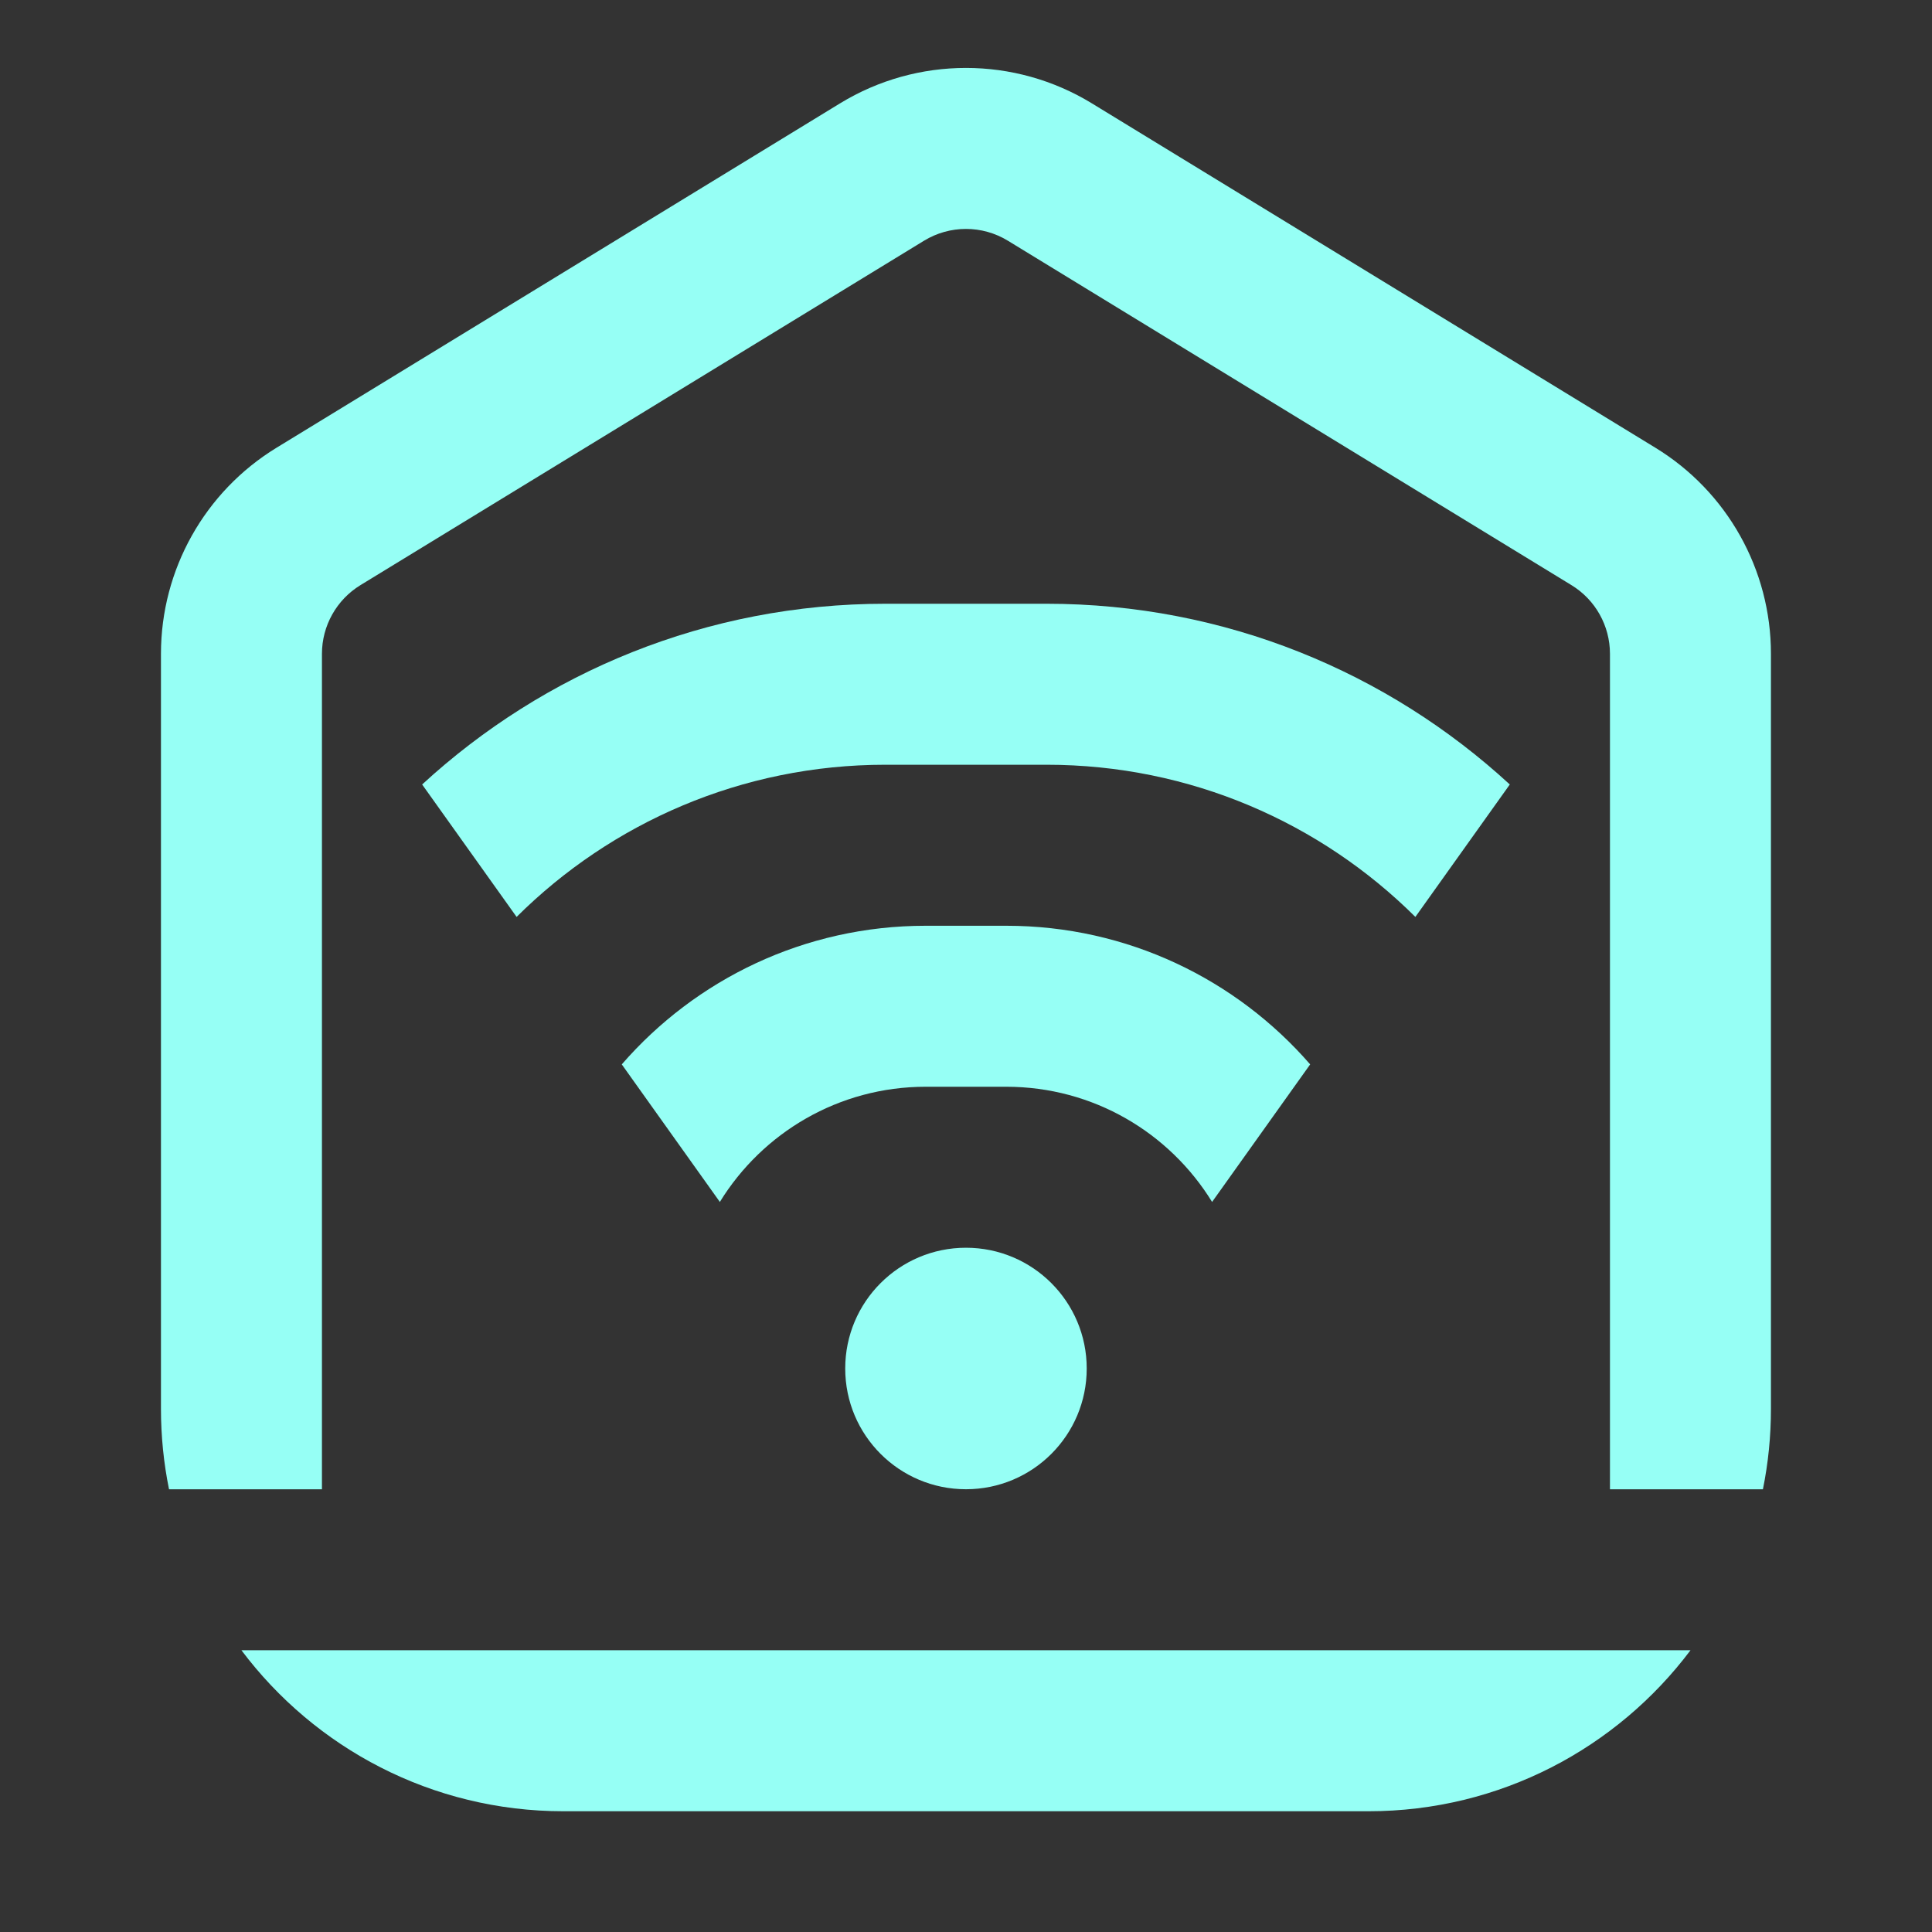 <svg width="64" height="64" viewBox="0 0 64 64" fill="none" xmlns="http://www.w3.org/2000/svg">
<rect x="0" y="0" width="64" height="64" fill="#333333" stroke="none"/>
<path d="M30.608 7.975C31.462 7.453 32.536 7.453 33.389 7.975L52.056 19.383C52.849 19.867 53.332 20.729 53.332 21.658V49.334H58.399C58.574 48.472 58.665 47.58 58.665 46.667V21.658C58.665 18.871 57.215 16.285 54.837 14.832L36.17 3.424C33.609 1.859 30.388 1.859 27.827 3.424L9.16 14.832C6.782 16.285 5.332 18.871 5.332 21.658V46.667C5.332 47.58 5.424 48.472 5.599 49.334H10.665V21.658C10.665 20.729 11.149 19.867 11.941 19.383L30.608 7.975Z" fill="#96FFF5"/>
<path d="M56 54.667H42.665C42.661 54.667 42.657 54.667 42.654 54.667H22.677L22.665 54.667H7.998C10.43 57.905 14.303 60 18.665 60H45.332C49.694 60 53.567 57.905 56 54.667Z" fill="#96FFF5"/>
<path d="M13.984 25.987C18.022 22.27 23.412 20 29.332 20H34.666C40.586 20 45.977 22.27 50.014 25.987L46.886 30.374C43.752 27.258 39.434 25.333 34.666 25.333H29.332C24.565 25.333 20.247 27.258 17.113 30.374L13.984 25.987Z" fill="#96FFF5"/>
<path d="M43.401 35.259C40.957 32.446 37.352 30.667 33.333 30.667H30.666C26.646 30.667 23.041 32.446 20.597 35.259L23.846 39.816C25.254 37.526 27.782 36 30.666 36H33.333C36.217 36 38.745 37.526 40.152 39.816L43.401 35.259Z" fill="#96FFF5"/>
<path d="M27.999 45.333C27.999 43.124 29.79 41.333 31.999 41.333C34.208 41.333 35.999 43.124 35.999 45.333C35.999 47.543 34.208 49.333 31.999 49.333C29.79 49.333 27.999 47.543 27.999 45.333Z" fill="#96FFF5"/>
</svg>

